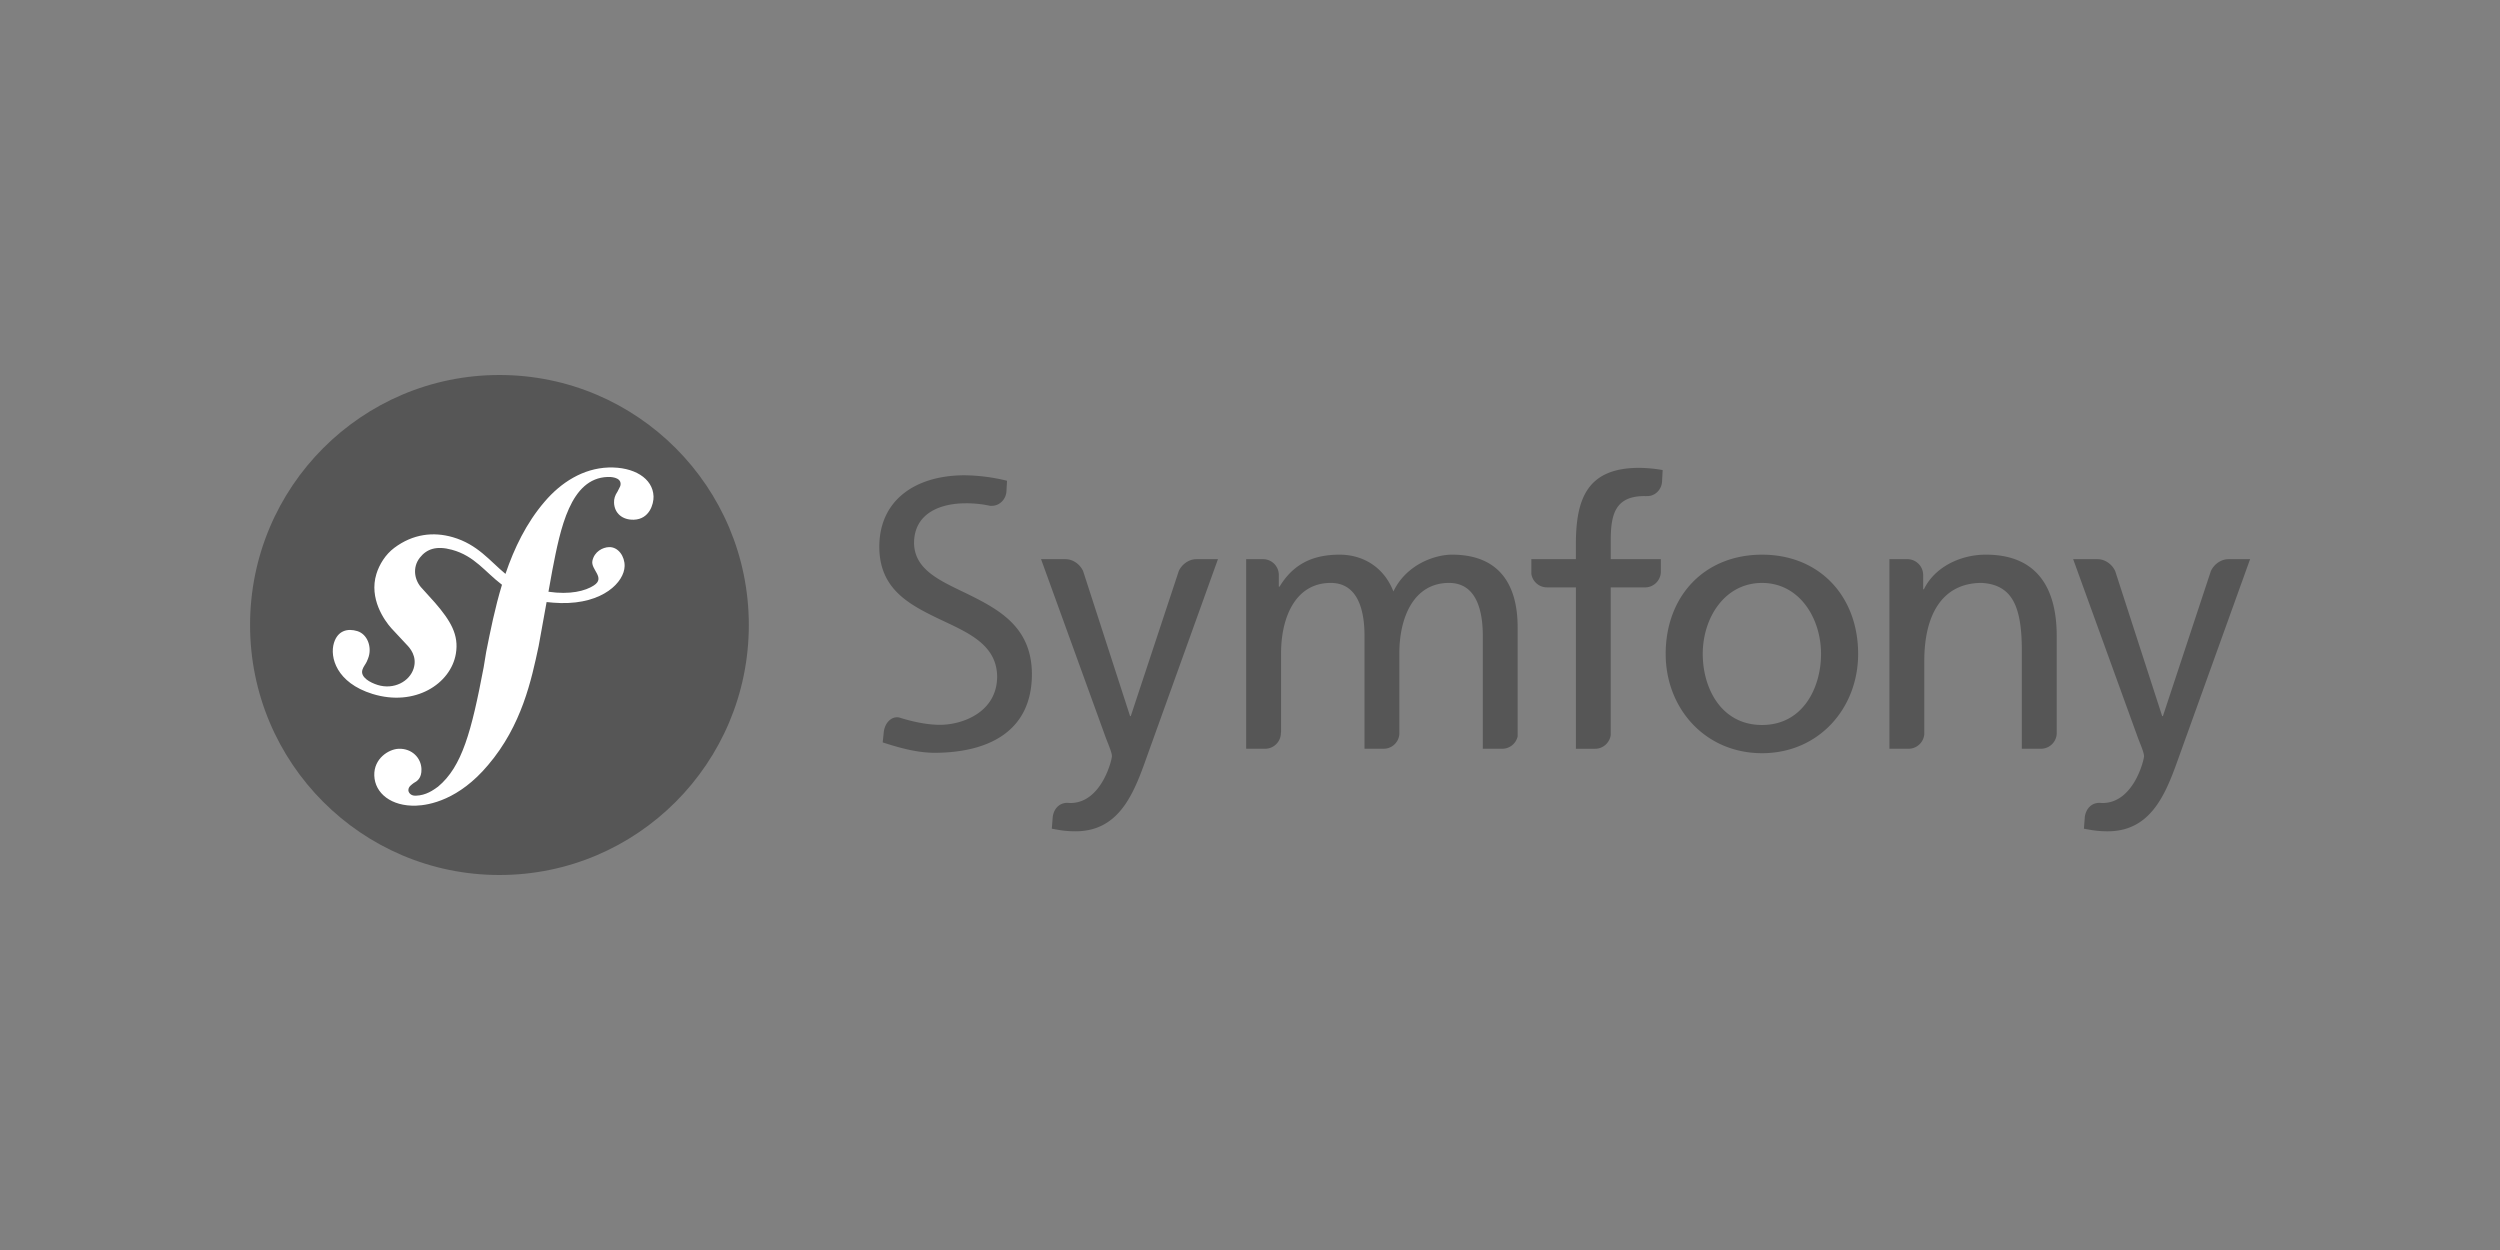 <svg width="144" height="72" fill="none" xmlns="http://www.w3.org/2000/svg"><rect width="100%" height="100%" fill="#808080" stroke="none"/><path d="M28.768 50.4c7.933 0 14.364-6.447 14.364-14.4S36.7 21.6 28.768 21.6c-7.933 0-14.364 6.447-14.364 14.4s6.431 14.4 14.364 14.4z" fill="#565656"/><path d="M35.047 26.928c-1.458.051-2.733.858-3.68 1.973-1.05 1.223-1.748 2.674-2.252 4.155-.9-.74-1.594-1.697-3.038-2.115-1.117-.322-2.289-.19-3.367.616-.511.383-.863.96-1.03 1.504-.434 1.413.455 2.67.859 3.122l.883.947c.182.186.62.671.406 1.367-.232.756-1.14 1.245-2.073.957-.417-.129-1.015-.44-.88-.876.054-.18.182-.315.251-.468.063-.134.093-.233.112-.292.17-.558-.063-1.283-.658-1.467-.556-.17-1.124-.035-1.345.682-.25.816.139 2.294 2.223 2.938 2.442.753 4.507-.58 4.8-2.319.185-1.088-.307-1.898-1.205-2.939l-.731-.81c-.444-.445-.596-1.202-.137-1.783.387-.491.938-.7 1.842-.455 1.319.358 1.907 1.276 2.887 2.016-.405 1.332-.67 2.668-.909 3.867l-.147.893c-.701 3.686-1.236 5.71-2.627 6.871-.28.2-.68.5-1.284.52-.317.01-.418-.208-.424-.303-.007-.223.181-.325.305-.425.186-.102.467-.27.448-.81-.02-.638-.548-1.191-1.31-1.165-.57.019-1.44.557-1.407 1.544.033 1.017.98 1.781 2.408 1.732.763-.025 2.467-.337 4.146-2.338 1.954-2.294 2.5-4.924 2.912-6.849l.459-2.54c.255.03.527.05.824.058 2.434.052 3.651-1.213 3.67-2.132.012-.556-.364-1.104-.891-1.091-.377.01-.85.262-.964.784-.111.513.775.976.082 1.425-.491.32-1.373.545-2.614.362l.226-1.251c.46-2.372 1.029-5.29 3.184-5.36.157-.008.733.007.746.388.004.127-.028.16-.176.451-.152.227-.209.42-.202.643.021.605.48 1.003 1.145.98.889-.03 1.144-.897 1.13-1.343-.037-1.05-1.139-1.711-2.597-1.664z" fill="#fff"/><path d="M101.496 31.949c3.313 0 5.533 2.399 5.533 5.718 0 3.127-2.264 5.717-5.533 5.717-3.289 0-5.553-2.59-5.553-5.717 0-3.32 2.22-5.718 5.553-5.718zm0 9.81c2.35 0 3.396-2.142 3.396-4.092 0-2.077-1.26-4.09-3.396-4.09-2.157 0-3.418 2.013-3.418 4.09 0 1.95 1.047 4.092 3.418 4.092zm-5.832-8.794v-.76h-2.885v-1.038c0-1.477.214-2.593 1.943-2.593.032 0 .066.003.099.005.004 0 .003-.006.007-.006.48.035.88-.356.906-.837l.035-.66a8.183 8.183 0 00-1.346-.128c-2.969 0-3.652 1.735-3.652 4.39v.868h-2.566v.848c.066.44.442.778.9.778l.007.002h1.66v9.295h1.108c.46 0 .836-.348.898-.79v-8.505h2.01a.912.912 0 00.876-.869zm-26.744-.759l-.011.002c-.423 0-.833.291-1.012.686l-2.763 8.35h-.043l-2.702-8.346c-.177-.396-.588-.69-1.014-.69-.005 0-.007-.003-.01-.003h-1.401L63.66 42.4c.129.364.386.922.386 1.156 0 .216-.6 2.698-2.395 2.698-.044 0-.089-.005-.132-.008-.458-.025-.804.295-.88.79l-.055.697c.363.064.728.15 1.368.15 2.649 0 3.44-2.422 4.188-4.52l4.015-11.158h-1.236zm-12.767 2.218c-1.658-.85-3.473-1.429-3.504-3.14.005-1.817 1.67-2.295 2.954-2.293.006-.002.011-.002.014-.002.558 0 1.004.056 1.44.152.005 0 .004-.007.01-.007.46.034.847-.327.901-.782l.037-.66a10.606 10.606 0 00-2.487-.316c-2.791.017-4.864 1.425-4.87 4.113.002 2.35 1.582 3.26 3.281 4.085 1.666.803 3.49 1.465 3.506 3.405-.009 2.023-1.956 2.768-3.298 2.771-.785-.003-1.637-.198-2.356-.426-.45-.074-.818.324-.877.85l-.06.589c.986.32 1.998.599 3.016.599h.011c3.127-.023 5.558-1.273 5.567-4.52-.003-2.504-1.594-3.556-3.285-4.418zm30.375 8.704h.002a.91.91 0 00.886-.712v-6.291c0-2.378-1.002-4.177-3.78-4.177-.983 0-2.628.558-3.376 2.12-.576-1.477-1.837-2.12-3.096-2.12-1.603 0-2.693.578-3.461 1.842h-.043v-.679a.912.912 0 00-.91-.904l-.01-.002h-.96v10.923h1.09c.503 0 .91-.41.91-.914 0-.014.005-.019.01-.028v-4.563c0-2.034.81-4.047 2.86-4.047 1.623 0 1.946 1.692 1.946 3.041v6.51h1.105c.476 0 .86-.366.902-.832v-4.672c0-2.034.812-4.047 2.862-4.047 1.624 0 1.945 1.692 1.945 3.041v6.51h1.118v.001zm31.03 0h.002a.91.91 0 00.907-.873v-5.616c0-2.934-1.261-4.691-4.081-4.691-1.517 0-2.968.75-3.568 1.993h-.042v-.816c0-.001-.002-.001-.002-.003a.913.913 0 00-.91-.915c-.006 0-.007-.002-.011-.002h-1.022v10.923h1.106a.91.91 0 00.902-.843v-4.212c0-2.655 1.026-4.497 3.312-4.497 1.753.107 2.306 1.348 2.306 3.897v5.654h1.101v.001zm10.811-10.922l-.011.002c-.423 0-.833.291-1.012.686l-2.761 8.35h-.045l-2.703-8.346c-.177-.396-.589-.69-1.013-.69-.004 0-.007-.003-.01-.003h-1.401l3.696 10.195c.128.364.387.922.387 1.156 0 .216-.599 2.698-2.395 2.698-.044 0-.088-.005-.133-.008-.458-.025-.802.295-.881.79l-.054.697c.363.064.728.15 1.369.15 2.648 0 3.438-2.422 4.188-4.52l4.016-11.158h-1.237z" fill="#565656"/></svg>